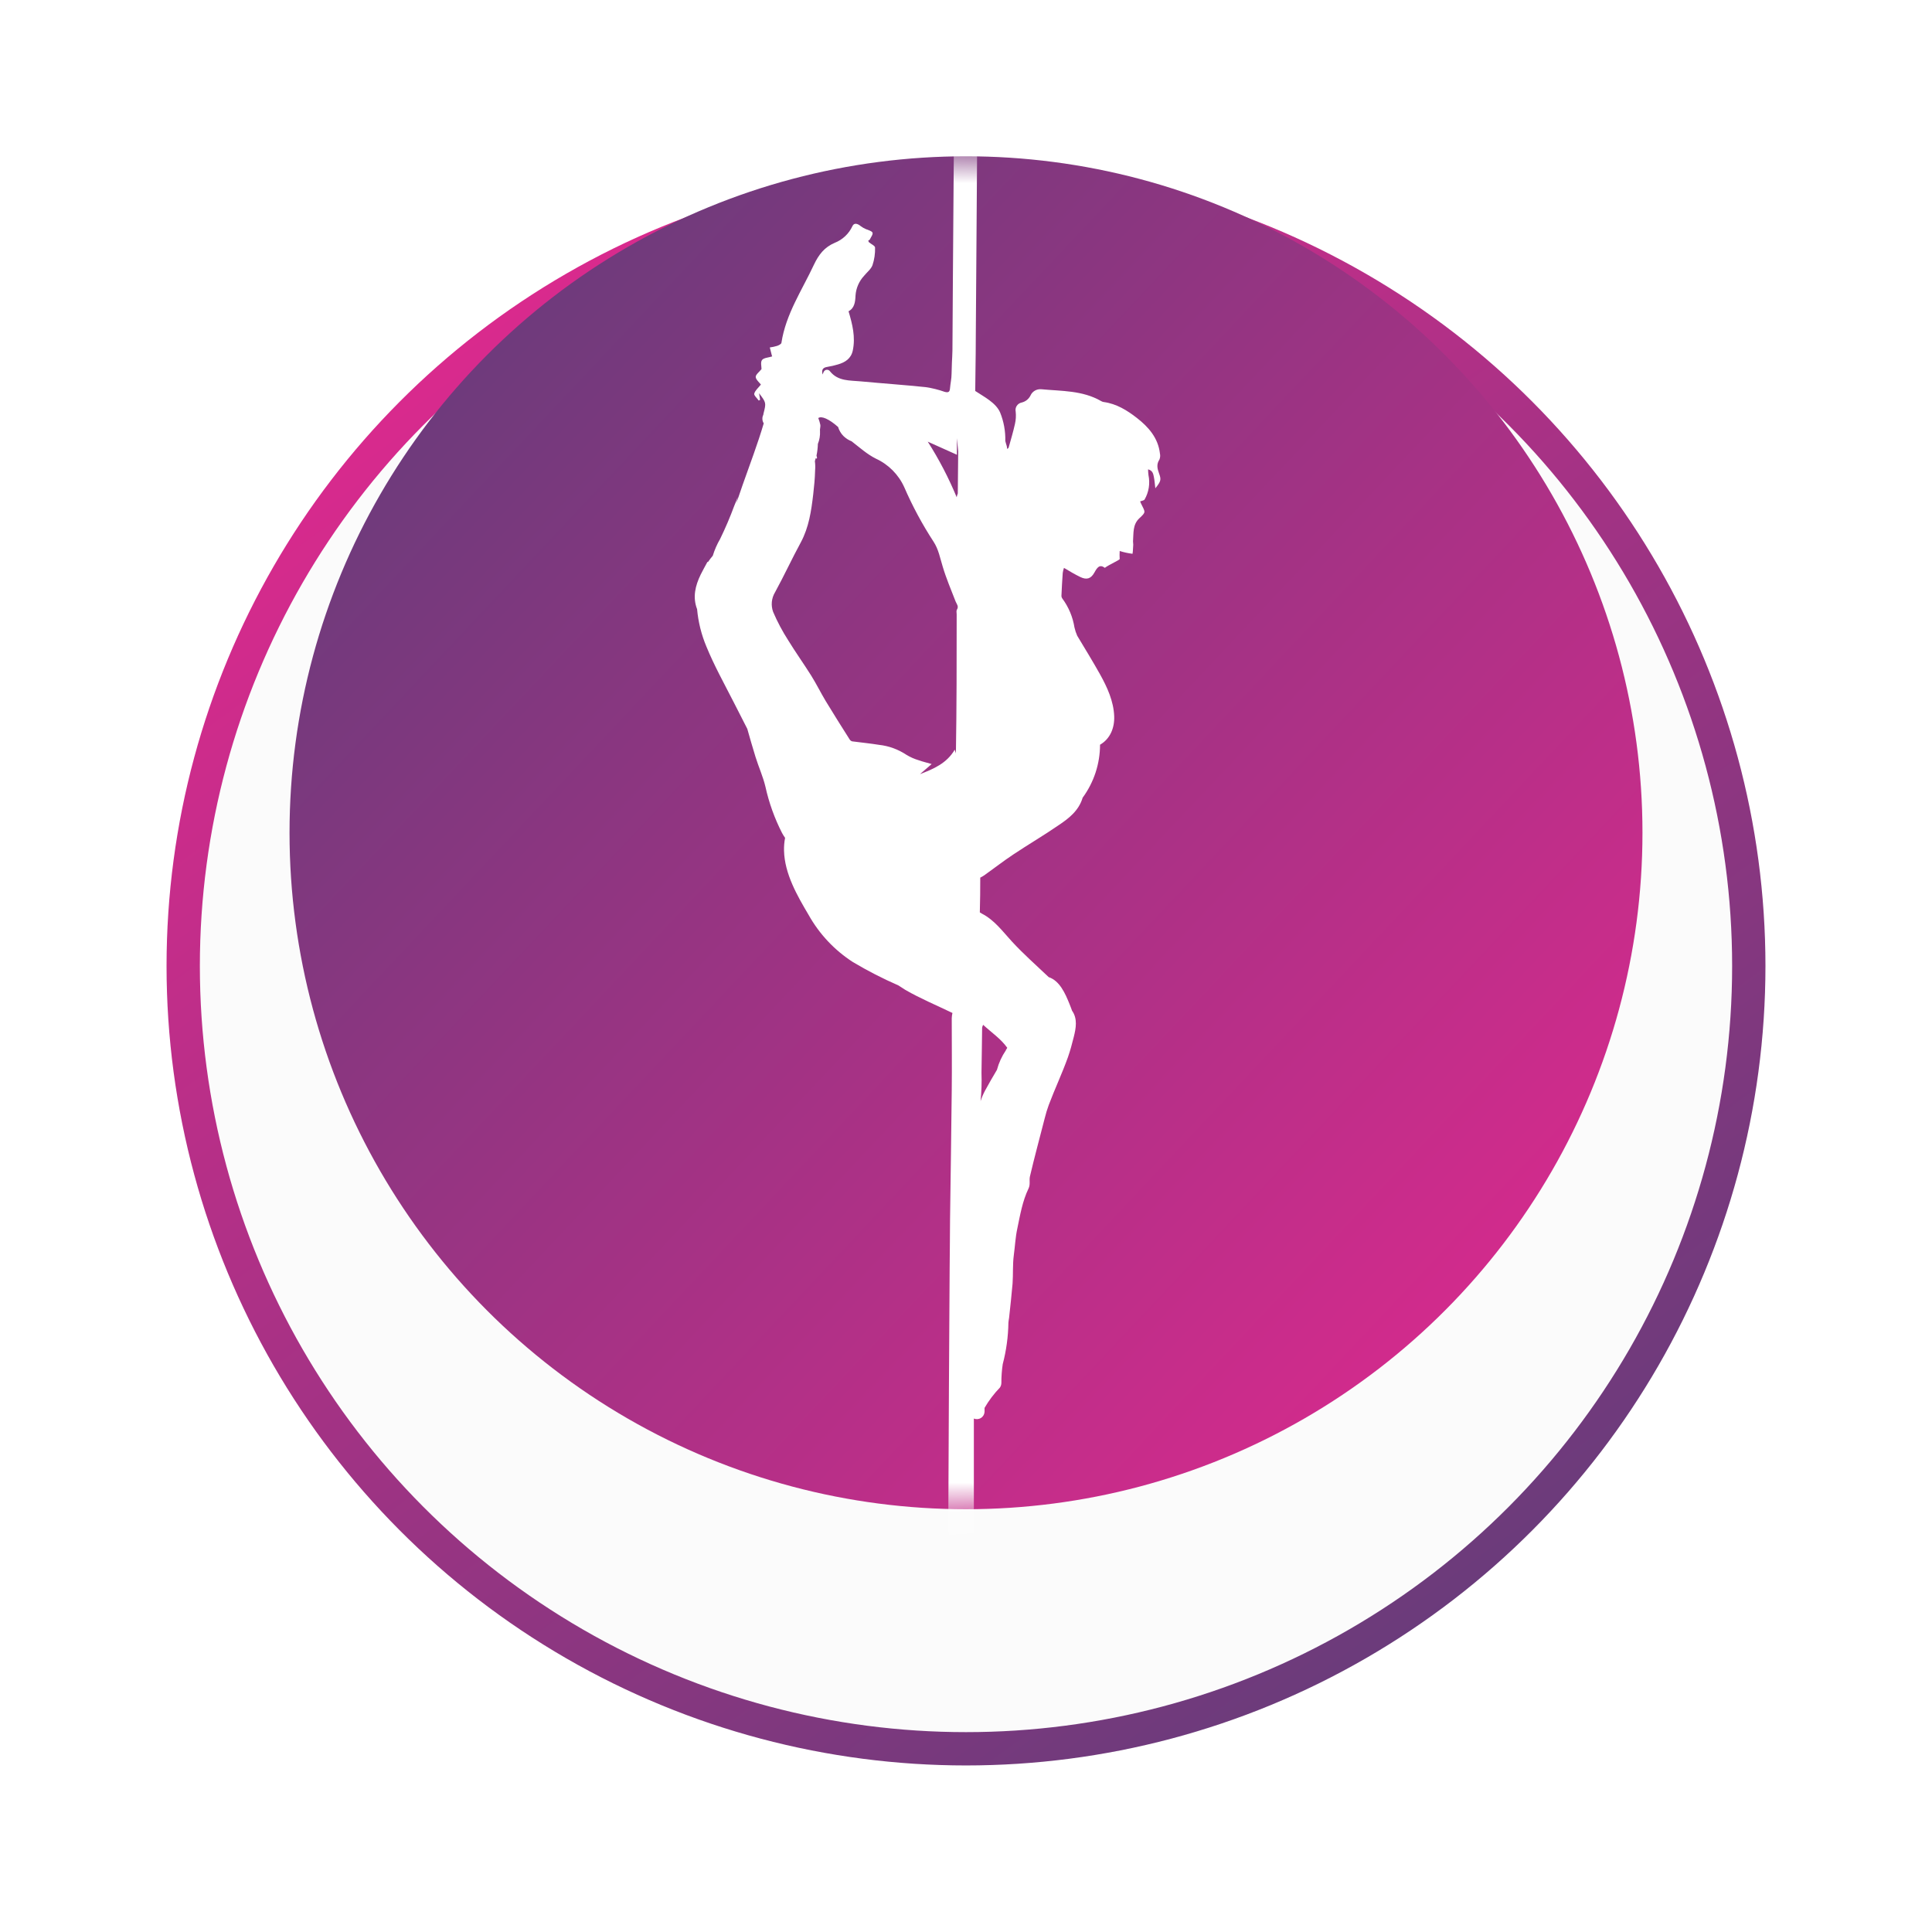 <?xml version="1.0" encoding="UTF-8"?> <svg xmlns="http://www.w3.org/2000/svg" width="58" height="58" viewBox="0 0 58 58" fill="none"><g filter="url(#filter0_d)"><circle cx="29" cy="25" r="24" fill="#FBFBFB"></circle><circle cx="29" cy="25" r="23.5" stroke="url(#paint0_linear)"></circle></g><circle cx="29" cy="25" r="20.308" fill="url(#paint1_linear)"></circle><mask id="mask0" maskUnits="userSpaceOnUse" x="8" y="4" width="41" height="42"><circle cx="28.308" cy="25" r="20.308" fill="white"></circle></mask><g mask="url(#mask0)"><path d="M34.793 14.205C34.742 14.066 34.714 13.935 34.806 13.798C34.83 13.74 34.836 13.676 34.822 13.615C34.769 13.146 34.476 12.816 34.13 12.547C33.84 12.321 33.518 12.12 33.134 12.069C33.107 12.065 33.082 12.056 33.059 12.042C32.498 11.717 31.868 11.743 31.256 11.685C31.189 11.68 31.122 11.695 31.065 11.729C31.007 11.763 30.962 11.814 30.935 11.876C30.909 11.927 30.872 11.973 30.827 12.009C30.782 12.045 30.729 12.07 30.673 12.084C30.643 12.09 30.614 12.101 30.589 12.118C30.563 12.135 30.541 12.157 30.524 12.183C30.507 12.208 30.495 12.237 30.49 12.267C30.484 12.298 30.485 12.329 30.492 12.359C30.505 12.483 30.497 12.608 30.469 12.73C30.416 12.968 30.346 13.201 30.281 13.434C30.281 13.447 30.262 13.455 30.239 13.48C30.232 13.42 30.218 13.36 30.197 13.303L30.18 13.239C30.187 12.945 30.134 12.652 30.023 12.38C29.894 12.087 29.539 11.912 29.277 11.737C29.283 10.913 29.292 10.941 29.294 10.117C29.294 9.741 29.372 -0.343 29.367 -0.719H28.673C28.673 -0.319 28.593 9.791 28.595 10.191C28.595 10.817 28.581 10.593 28.567 11.22C28.567 11.366 28.532 11.511 28.52 11.657C28.512 11.776 28.462 11.792 28.355 11.762C28.171 11.697 27.982 11.65 27.789 11.622C27.14 11.555 26.489 11.51 25.84 11.449C25.512 11.417 25.158 11.449 24.918 11.148C24.907 11.132 24.892 11.12 24.875 11.111C24.858 11.103 24.838 11.099 24.819 11.101C24.8 11.102 24.782 11.108 24.766 11.119C24.75 11.13 24.737 11.145 24.728 11.162C24.715 11.187 24.706 11.216 24.695 11.243C24.653 11.085 24.718 11.034 24.833 11.015C24.942 10.997 25.049 10.973 25.155 10.941C25.374 10.878 25.549 10.765 25.601 10.524C25.687 10.118 25.59 9.735 25.474 9.344C25.654 9.251 25.676 9.057 25.683 8.877C25.697 8.655 25.788 8.444 25.939 8.281C26.024 8.176 26.148 8.082 26.193 7.96C26.25 7.79 26.275 7.611 26.27 7.432C26.27 7.377 26.148 7.328 26.083 7.268C26.076 7.268 26.076 7.25 26.067 7.216C26.076 7.216 26.105 7.206 26.112 7.191C26.145 7.12 26.216 7.032 26.192 6.982C26.168 6.932 26.064 6.909 25.995 6.878C25.94 6.855 25.888 6.826 25.841 6.79C25.736 6.702 25.637 6.686 25.59 6.79C25.484 7.018 25.295 7.196 25.061 7.289C24.748 7.422 24.578 7.645 24.435 7.946C24.076 8.715 23.591 9.427 23.459 10.291C23.454 10.329 23.38 10.366 23.331 10.383C23.259 10.405 23.185 10.421 23.11 10.431L23.169 10.663C23.174 10.682 23.181 10.7 23.181 10.7C23.071 10.736 22.934 10.739 22.879 10.805C22.824 10.871 22.863 11.004 22.861 11.081C22.798 11.163 22.683 11.244 22.687 11.319C22.691 11.394 22.8 11.488 22.843 11.545C22.765 11.644 22.669 11.721 22.643 11.817C22.629 11.87 22.73 11.956 22.779 12.026L22.819 12.002C22.81 11.943 22.801 11.885 22.788 11.805C23.003 12.09 23.003 12.09 22.923 12.408C22.921 12.424 22.918 12.439 22.914 12.455C22.894 12.495 22.885 12.539 22.888 12.584C22.89 12.628 22.904 12.672 22.928 12.709C22.744 13.335 22.511 13.94 22.297 14.55C22.233 14.736 22.169 14.922 22.105 15.109C22.119 15.047 22.133 14.984 22.149 14.922C22.114 15.009 22.082 15.096 22.044 15.182C21.919 15.522 21.777 15.854 21.619 16.179C21.526 16.338 21.452 16.508 21.398 16.684C21.347 16.743 21.3 16.805 21.256 16.87H21.237C21.17 16.994 21.101 17.117 21.038 17.243C20.87 17.586 20.79 17.93 20.927 18.287C20.962 18.675 21.057 19.056 21.209 19.416C21.44 19.98 21.739 20.518 22.016 21.061L22.434 21.88C22.514 22.161 22.594 22.443 22.681 22.723C22.774 23.023 22.907 23.314 22.979 23.618C23.085 24.1 23.253 24.567 23.477 25.006C23.505 25.057 23.537 25.11 23.569 25.153C23.544 25.28 23.534 25.408 23.537 25.537C23.554 26.232 23.931 26.885 24.276 27.468C24.597 28.041 25.053 28.526 25.605 28.882C26.045 29.144 26.501 29.378 26.971 29.583C27.041 29.63 27.112 29.676 27.18 29.718C27.632 29.978 28.119 30.181 28.593 30.41C28.581 30.462 28.574 30.515 28.572 30.568C28.572 31.29 28.58 32.012 28.572 32.734C28.559 34.029 28.538 35.324 28.521 36.619C28.521 37.108 28.511 37.596 28.509 38.08C28.495 40.504 28.478 42.928 28.47 45.353C28.47 45.547 28.47 45.656 28.47 45.715C28.47 45.773 28.47 49.812 28.47 50.045H29.236C29.236 49.002 29.236 46.106 29.236 45.253C29.236 44.364 29.236 43.475 29.236 42.586C29.27 42.6 29.307 42.606 29.344 42.603C29.381 42.6 29.416 42.589 29.447 42.569C29.479 42.55 29.505 42.523 29.524 42.492C29.543 42.46 29.554 42.425 29.557 42.388C29.557 42.347 29.557 42.306 29.557 42.266C29.685 42.045 29.84 41.84 30.018 41.656C30.046 41.615 30.062 41.565 30.062 41.514C30.061 41.326 30.075 41.138 30.103 40.951C30.21 40.545 30.267 40.127 30.273 39.707C30.278 39.66 30.284 39.613 30.293 39.566C30.329 39.223 30.369 38.88 30.398 38.535C30.418 38.251 30.398 37.963 30.435 37.684C30.473 37.404 30.482 37.152 30.54 36.884C30.626 36.472 30.694 36.059 30.878 35.678C30.937 35.554 30.893 35.434 30.919 35.319C31.055 34.735 31.214 34.157 31.362 33.575C31.395 33.439 31.436 33.305 31.484 33.173C31.665 32.692 31.886 32.225 32.059 31.741C32.129 31.543 32.183 31.339 32.234 31.136C32.302 30.865 32.354 30.584 32.184 30.342C32.161 30.275 32.134 30.21 32.109 30.145C31.979 29.822 31.813 29.445 31.483 29.334C31.11 28.979 30.722 28.639 30.375 28.261C30.095 27.956 29.853 27.62 29.473 27.426C29.453 27.415 29.433 27.403 29.415 27.39C29.424 27.044 29.429 26.697 29.428 26.347C29.469 26.327 29.508 26.304 29.546 26.279C29.84 26.07 30.127 25.846 30.429 25.646C30.875 25.349 31.338 25.078 31.778 24.775C32.091 24.567 32.387 24.334 32.502 23.947C32.841 23.485 33.023 22.929 33.024 22.357C33.326 22.182 33.462 21.856 33.449 21.502C33.432 21.051 33.24 20.632 33.024 20.244C32.808 19.857 32.57 19.471 32.339 19.086C32.303 19.005 32.275 18.921 32.256 18.835C32.206 18.524 32.083 18.229 31.897 17.975C31.878 17.951 31.866 17.921 31.865 17.89C31.875 17.66 31.887 17.43 31.904 17.201C31.911 17.149 31.923 17.098 31.941 17.048C32.116 17.152 32.269 17.244 32.431 17.322C32.623 17.415 32.751 17.375 32.854 17.189C32.934 17.045 33.008 16.926 33.167 17.047C33.298 16.949 33.618 16.81 33.614 16.782C33.609 16.702 33.609 16.621 33.614 16.541C33.739 16.581 33.868 16.609 33.999 16.625C34.016 16.538 34.011 16.444 34.021 16.354L34.014 16.25C34.034 16.008 33.997 15.751 34.206 15.557C34.414 15.363 34.382 15.382 34.252 15.111C34.242 15.091 34.234 15.069 34.227 15.053C34.281 15.031 34.345 15.026 34.362 14.995C34.489 14.773 34.53 14.514 34.478 14.264C34.47 14.206 34.467 14.148 34.466 14.09C34.615 14.13 34.622 14.238 34.642 14.33C34.661 14.422 34.668 14.527 34.684 14.659C34.855 14.448 34.866 14.4 34.793 14.205ZM28.727 18.302C28.705 18.338 28.72 18.395 28.72 18.443C28.72 19.834 28.72 21.225 28.697 22.617L28.662 22.505C28.424 22.914 28.03 23.083 27.619 23.24L27.969 22.937C27.821 22.894 27.698 22.866 27.58 22.823C27.45 22.785 27.326 22.73 27.21 22.659C26.964 22.496 26.684 22.393 26.391 22.361C26.122 22.317 25.852 22.292 25.583 22.256C25.55 22.247 25.522 22.224 25.505 22.195C25.264 21.814 25.023 21.434 24.789 21.047C24.639 20.797 24.51 20.535 24.356 20.287C24.13 19.927 23.883 19.582 23.661 19.22C23.488 18.95 23.337 18.667 23.211 18.372C23.175 18.276 23.162 18.173 23.171 18.07C23.181 17.968 23.214 17.869 23.267 17.781C23.537 17.288 23.772 16.777 24.041 16.282C24.284 15.83 24.354 15.343 24.413 14.844C24.441 14.604 24.464 14.362 24.47 14.121C24.478 14.029 24.476 13.937 24.463 13.846C24.472 13.816 24.481 13.786 24.488 13.755L24.51 13.77C24.517 13.761 24.531 13.75 24.529 13.746C24.522 13.724 24.516 13.7 24.512 13.677C24.536 13.561 24.55 13.444 24.553 13.326C24.602 13.206 24.624 13.076 24.617 12.946C24.608 12.884 24.635 12.819 24.628 12.758C24.613 12.687 24.592 12.617 24.566 12.55C24.663 12.48 24.886 12.576 25.16 12.818C25.191 12.921 25.246 13.015 25.322 13.091C25.392 13.159 25.475 13.213 25.566 13.248C25.804 13.432 26.032 13.639 26.297 13.77C26.673 13.943 26.974 14.246 27.145 14.623C27.392 15.193 27.686 15.74 28.025 16.26C28.176 16.489 28.222 16.755 28.301 17.011C28.406 17.365 28.554 17.709 28.687 18.054C28.721 18.138 28.791 18.204 28.727 18.302ZM28.764 13.74C28.764 14.088 28.754 14.434 28.754 14.784C28.754 14.793 28.754 14.803 28.754 14.813C28.739 14.85 28.728 14.888 28.72 14.927C28.48 14.346 28.189 13.788 27.852 13.259L28.727 13.652V13.155C28.741 13.287 28.753 13.421 28.767 13.555L28.764 13.74ZM30.239 31.456C30.226 31.48 30.211 31.503 30.196 31.527V31.533C30.075 31.711 29.985 31.908 29.929 32.117C29.805 32.325 29.684 32.534 29.571 32.743C29.518 32.843 29.473 32.948 29.437 33.056C29.466 32.773 29.475 32.488 29.465 32.204C29.474 31.751 29.477 31.299 29.484 30.848C29.491 30.819 29.501 30.792 29.515 30.766C29.766 30.999 30.043 31.18 30.239 31.456Z" fill="white"></path></g><defs><filter id="filter0_d" x="0" y="0" width="58" height="58" color-interpolation-filters="sRGB"><feFlood flood-opacity="0" result="BackgroundImageFix"></feFlood><feColorMatrix in="SourceAlpha" type="matrix" values="0 0 0 0 0 0 0 0 0 0 0 0 0 0 0 0 0 0 127 0"></feColorMatrix><feOffset dy="4"></feOffset><feGaussianBlur stdDeviation="2.5"></feGaussianBlur><feColorMatrix type="matrix" values="0 0 0 0 0.82 0 0 0 0 0.82 0 0 0 0 0.82 0 0 0 0.24 0"></feColorMatrix><feBlend mode="normal" in2="BackgroundImageFix" result="effect1_dropShadow"></feBlend><feBlend mode="normal" in="SourceGraphic" in2="effect1_dropShadow" result="shape"></feBlend></filter><linearGradient id="paint0_linear" x1="13.889" y1="3.667" x2="45" y2="46.333" gradientUnits="userSpaceOnUse"><stop stop-color="#DE298E"></stop><stop offset="1" stop-color="#653C7A"></stop></linearGradient><linearGradient id="paint1_linear" x1="8.692" y1="11.105" x2="45.032" y2="45.308" gradientUnits="userSpaceOnUse"><stop stop-color="#653C7A"></stop><stop offset="1" stop-color="#DE298E"></stop></linearGradient></defs></svg> 